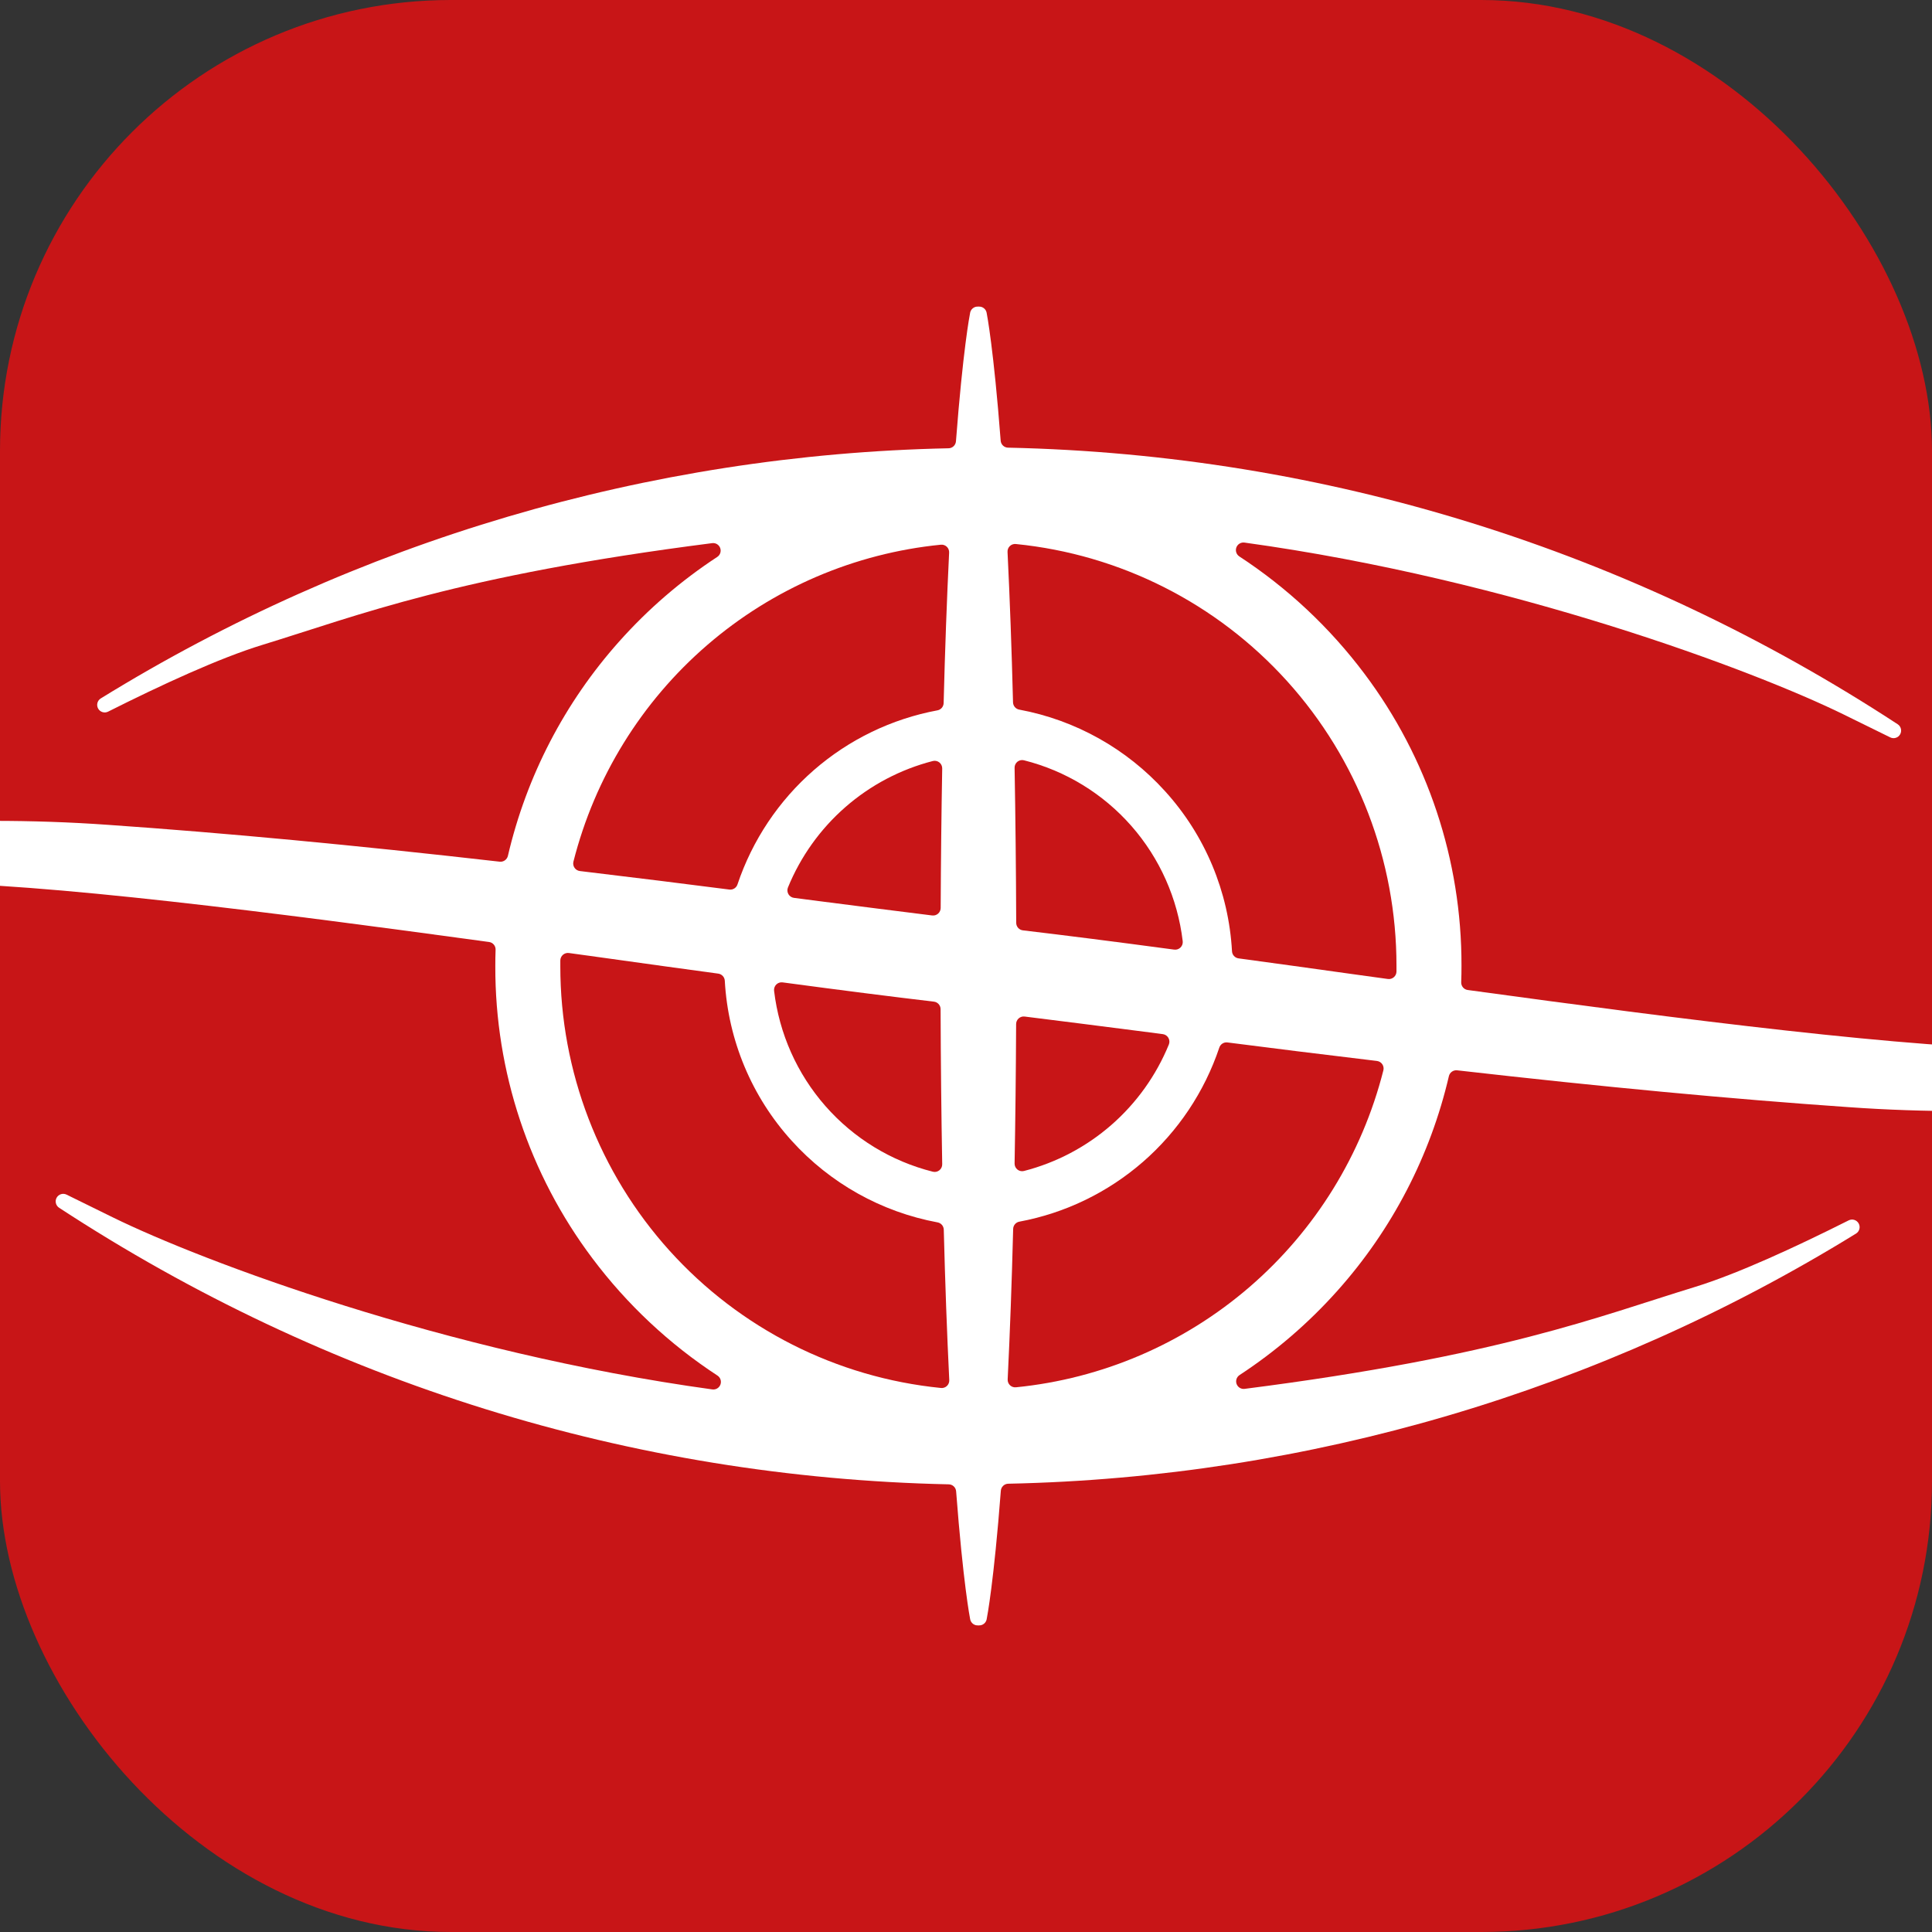 <?xml version="1.0" encoding="UTF-8"?> <svg xmlns="http://www.w3.org/2000/svg" width="857" height="857" viewBox="0 0 857 857" fill="none"><rect x="0" y="0" width="857" height="857" fill="#333333" stroke="none"/><g clip-path="url(#clip0_35_1773)"><rect width="857" height="857" rx="200" fill="#C81517"></rect><path d="M430.278 139.056C430.132 139.74 427.149 155.222 424.046 195.746C423.983 196.575 423.615 197.351 423.015 197.924C422.415 198.497 421.624 198.826 420.796 198.847C287.813 201.617 157.975 239.926 44.677 309.823C43.95 310.28 43.425 310.999 43.212 311.832C42.998 312.665 43.111 313.549 43.528 314.301C43.945 315.053 44.634 315.616 45.453 315.873C46.271 316.13 47.157 316.062 47.927 315.684C71.456 303.865 97.407 291.85 116.493 286.026C159.095 272.974 202.562 255.416 315.933 240.923C316.678 240.832 317.431 240.996 318.072 241.388C318.712 241.78 319.203 242.377 319.463 243.083C319.723 243.789 319.739 244.562 319.507 245.278C319.275 245.994 318.809 246.61 318.185 247.028C302.107 257.559 287.481 270.166 274.681 284.524C250.524 311.57 233.542 344.279 225.299 379.639C225.111 380.443 224.635 381.151 223.963 381.628C223.29 382.105 222.466 382.318 221.648 382.227C156.819 374.841 99.926 369.493 48.012 365.891C30.971 364.67 13.869 364.12 -2.94 364.12C-126.95 364.145 -201.735 395.5 -204.852 396.83L-242.975 413.118C-243.745 413.451 -244.363 414.061 -244.707 414.828C-245.05 415.596 -245.094 416.465 -244.829 417.263C-244.564 418.061 -244.01 418.731 -243.277 419.139C-242.544 419.547 -241.684 419.665 -240.869 419.468L-200.616 409.7C-199.995 409.553 -137.698 394.669 -46.65 391.715C-43.644 391.617 -40.394 391.568 -36.913 391.568C19.079 391.568 122.433 404.913 216.961 417.856C217.783 417.97 218.532 418.388 219.063 419.027C219.594 419.666 219.869 420.48 219.834 421.311C219.745 423.753 219.704 426.195 219.712 428.637C219.604 475.365 234.722 520.847 262.765 558.159C278.119 578.626 296.92 596.245 318.319 610.222C318.938 610.647 319.398 611.268 319.624 611.986C319.849 612.705 319.827 613.478 319.562 614.182C319.297 614.887 318.803 615.481 318.16 615.87C317.517 616.259 316.763 616.42 316.018 616.327C197.096 599.929 89.617 559.405 50.203 540.077L29.511 529.906C28.744 529.531 27.864 529.464 27.05 529.718C26.236 529.972 25.549 530.528 25.13 531.273C24.71 532.017 24.59 532.895 24.794 533.725C24.997 534.556 25.509 535.277 26.224 535.742C144.695 613.238 280.086 655.399 420.857 658.427C421.686 658.443 422.48 658.768 423.083 659.339C423.686 659.91 424.055 660.686 424.119 661.516C427.223 702.089 430.205 717.584 430.351 718.28C430.509 719.1 430.967 719.832 431.634 720.333C432.302 720.833 433.132 721.065 433.961 720.984C434.791 720.903 435.56 720.515 436.119 719.895C436.678 719.275 436.987 718.468 436.985 717.632V139.703C437.07 138.811 436.799 137.921 436.231 137.23C435.662 136.538 434.843 136.101 433.954 136.016C433.064 135.93 432.177 136.202 431.488 136.772C430.799 137.342 430.363 138.164 430.278 139.056ZM417.363 615.68C371.106 611.066 328.211 589.368 297.012 554.8C265.814 520.233 248.54 475.266 248.548 428.637C248.548 427.77 248.548 426.903 248.548 426.036C248.554 425.559 248.661 425.089 248.862 424.657C249.063 424.224 249.353 423.839 249.713 423.528C250.073 423.216 250.495 422.985 250.951 422.849C251.407 422.713 251.886 422.676 252.358 422.74L268.644 424.986C285.941 427.428 302.434 429.675 318.623 431.885C319.397 431.995 320.108 432.372 320.635 432.951C321.161 433.531 321.47 434.276 321.508 435.06C322.975 461.438 333.46 486.504 351.195 506.035C368.226 524.876 390.949 537.59 415.878 542.226C416.638 542.363 417.327 542.758 417.83 543.345C418.333 543.932 418.62 544.675 418.641 545.449C419.25 569.234 420.065 591.602 421.076 612.176C421.102 612.662 421.022 613.148 420.842 613.6C420.661 614.052 420.384 614.459 420.031 614.793C419.677 615.127 419.256 615.379 418.795 615.532C418.334 615.685 417.845 615.736 417.363 615.68ZM414.284 444.315C415.096 444.413 415.844 444.807 416.387 445.421C416.929 446.035 417.229 446.827 417.229 447.648C417.314 471.53 417.558 494.583 417.947 516.426C417.958 516.943 417.849 517.456 417.629 517.924C417.409 518.392 417.085 518.803 416.681 519.125C416.276 519.446 415.804 519.67 415.299 519.778C414.795 519.886 414.272 519.875 413.772 519.747C395.313 515.101 378.696 504.938 366.124 490.606C353.551 476.274 345.616 458.449 343.369 439.492C343.311 438.982 343.369 438.466 343.54 437.982C343.71 437.499 343.989 437.061 344.354 436.702C344.719 436.342 345.161 436.072 345.647 435.91C346.132 435.748 346.647 435.699 347.154 435.768C374.103 439.382 395.867 442.141 414.284 444.315ZM349.516 393.68C355.13 379.954 363.863 367.734 375.019 357.993C386.175 348.252 399.445 341.261 413.772 337.576C414.271 337.448 414.793 337.438 415.296 337.545C415.8 337.652 416.272 337.875 416.676 338.195C417.08 338.515 417.404 338.924 417.625 339.391C417.846 339.857 417.956 340.369 417.947 340.885C417.594 360.579 417.363 381.3 417.266 402.764C417.262 403.238 417.159 403.705 416.963 404.136C416.768 404.566 416.484 404.951 416.13 405.264C415.776 405.578 415.361 405.813 414.911 405.954C414.46 406.096 413.985 406.14 413.517 406.086C397.79 404.144 380.214 401.885 360.483 399.358L352.218 398.283C351.707 398.22 351.218 398.039 350.788 397.756C350.358 397.473 349.998 397.094 349.737 396.649C349.476 396.204 349.32 395.705 349.282 395.191C349.243 394.676 349.323 394.159 349.516 393.68ZM418.58 311.874C418.561 312.649 418.276 313.393 417.772 313.98C417.269 314.568 416.578 314.963 415.817 315.098C395.525 318.882 376.608 328.031 361.019 341.601C345.431 355.171 333.736 372.669 327.143 392.288C326.906 393.03 326.419 393.665 325.767 394.086C325.114 394.507 324.335 394.687 323.565 394.596C304.686 392.154 281.753 389.321 257.227 386.379C256.755 386.323 256.3 386.168 255.892 385.923C255.485 385.678 255.134 385.349 254.862 384.957C254.591 384.566 254.405 384.122 254.317 383.653C254.23 383.185 254.242 382.703 254.354 382.24C263.829 344.84 284.561 311.277 313.728 286.116C342.895 260.955 379.081 245.418 417.363 241.619C417.841 241.572 418.322 241.63 418.776 241.787C419.229 241.945 419.643 242.199 419.99 242.531C420.336 242.864 420.607 243.268 420.784 243.715C420.961 244.162 421.04 244.642 421.015 245.123C420.004 265.77 419.189 288.102 418.58 311.911V311.874Z" fill="white"></path><path d="M437.722 717.944C437.868 717.26 440.851 701.778 443.954 661.254C444.017 660.425 444.385 659.649 444.985 659.076C445.585 658.503 446.376 658.174 447.204 658.152C580.187 655.383 710.025 617.074 823.323 547.177C824.05 546.72 824.575 546.001 824.788 545.168C825.002 544.335 824.889 543.451 824.472 542.699C824.055 541.947 823.366 541.384 822.547 541.127C821.729 540.87 820.843 540.938 820.073 541.316C796.544 553.135 770.593 565.15 751.507 570.974C708.905 584.026 665.438 601.584 552.067 616.077C551.322 616.168 550.569 616.004 549.928 615.612C549.288 615.22 548.798 614.623 548.537 613.917C548.277 613.211 548.261 612.438 548.493 611.722C548.725 611.006 549.191 610.39 549.815 609.972C565.893 599.441 580.519 586.834 593.319 572.476C617.476 545.43 634.458 512.721 642.701 477.361C642.889 476.557 643.365 475.849 644.037 475.372C644.71 474.895 645.534 474.682 646.352 474.773C711.181 482.159 768.074 487.507 819.988 491.109C837.029 492.33 854.131 492.88 870.94 492.88C994.95 492.855 1069.74 461.5 1072.85 460.17L1110.97 443.882C1111.75 443.549 1112.36 442.939 1112.71 442.172C1113.05 441.404 1113.09 440.535 1112.83 439.737C1112.56 438.939 1112.01 438.269 1111.28 437.861C1110.54 437.453 1109.68 437.335 1108.87 437.532L1068.62 447.3C1067.99 447.447 1005.7 462.331 914.65 465.285C911.644 465.383 908.394 465.432 904.913 465.432C848.921 465.432 745.567 452.087 651.039 439.144C650.217 439.03 649.468 438.612 648.937 437.973C648.406 437.334 648.131 436.52 648.166 435.689C648.255 433.247 648.296 430.805 648.288 428.363C648.396 381.635 633.278 336.153 605.235 298.841C589.881 278.374 571.08 260.755 549.681 246.778C549.062 246.353 548.602 245.732 548.376 245.014C548.151 244.295 548.173 243.522 548.438 242.818C548.704 242.113 549.197 241.519 549.84 241.13C550.483 240.741 551.237 240.58 551.982 240.673C670.904 257.071 778.384 297.595 817.797 316.923L838.489 327.094C839.256 327.469 840.136 327.536 840.95 327.282C841.764 327.028 842.451 326.472 842.87 325.727C843.29 324.983 843.41 324.105 843.206 323.275C843.003 322.444 842.491 321.723 841.776 321.258C723.305 243.762 587.914 201.601 447.144 198.573C446.314 198.557 445.521 198.232 444.917 197.661C444.314 197.09 443.945 196.314 443.881 195.484C440.778 154.911 437.795 139.416 437.649 138.72C437.491 137.9 437.033 137.168 436.366 136.667C435.698 136.167 434.868 135.935 434.039 136.016C433.209 136.097 432.44 136.485 431.881 137.105C431.322 137.725 431.013 138.532 431.015 139.368L431.015 717.297C430.93 718.189 431.201 719.079 431.769 719.77C432.338 720.462 433.157 720.899 434.046 720.984C434.936 721.07 435.823 720.798 436.512 720.228C437.201 719.658 437.637 718.836 437.722 717.944ZM450.637 241.32C496.894 245.934 539.789 267.632 570.988 302.2C602.186 336.767 619.46 381.734 619.452 428.363C619.452 429.23 619.452 430.097 619.452 430.964C619.446 431.441 619.339 431.911 619.138 432.343C618.937 432.776 618.647 433.161 618.287 433.472C617.927 433.784 617.505 434.015 617.049 434.151C616.593 434.287 616.114 434.324 615.642 434.26L599.356 432.014C582.059 429.572 565.566 427.325 549.377 425.115C548.603 425.005 547.892 424.628 547.365 424.049C546.839 423.469 546.53 422.724 546.492 421.94C545.025 395.562 534.54 370.496 516.805 350.965C499.774 332.124 477.051 319.41 452.122 314.774C451.362 314.637 450.673 314.242 450.17 313.655C449.667 313.068 449.38 312.325 449.359 311.551C448.75 287.766 447.935 265.398 446.924 244.824C446.898 244.338 446.978 243.852 447.159 243.4C447.339 242.948 447.616 242.541 447.969 242.207C448.323 241.873 448.745 241.621 449.205 241.468C449.666 241.315 450.155 241.264 450.637 241.32ZM453.716 412.685C452.904 412.587 452.156 412.193 451.613 411.579C451.071 410.965 450.771 410.173 450.771 409.352C450.686 385.47 450.442 362.417 450.053 340.574C450.042 340.057 450.151 339.544 450.371 339.076C450.591 338.608 450.915 338.197 451.319 337.875C451.724 337.554 452.196 337.33 452.701 337.222C453.205 337.114 453.728 337.125 454.228 337.253C472.687 341.899 489.304 352.062 501.876 366.394C514.449 380.726 522.384 398.551 524.631 417.508C524.69 418.018 524.631 418.534 524.46 419.018C524.29 419.501 524.011 419.939 523.646 420.298C523.281 420.658 522.839 420.928 522.353 421.09C521.868 421.252 521.353 421.301 520.846 421.232C493.897 417.618 472.133 414.859 453.716 412.685ZM518.484 463.32C512.87 477.046 504.137 489.266 492.981 499.007C481.825 508.748 468.555 515.739 454.228 519.424C453.729 519.552 453.207 519.562 452.704 519.455C452.2 519.348 451.728 519.125 451.324 518.805C450.92 518.485 450.596 518.076 450.375 517.609C450.154 517.143 450.044 516.631 450.053 516.115C450.406 496.421 450.637 475.7 450.734 454.236C450.738 453.762 450.841 453.295 451.037 452.864C451.232 452.434 451.516 452.049 451.87 451.736C452.224 451.422 452.639 451.187 453.089 451.046C453.54 450.904 454.015 450.86 454.483 450.914C470.21 452.856 487.786 455.115 507.517 457.642L515.782 458.717C516.293 458.78 516.782 458.961 517.212 459.244C517.642 459.527 518.002 459.906 518.263 460.351C518.524 460.796 518.68 461.295 518.718 461.809C518.757 462.324 518.677 462.841 518.484 463.32ZM449.42 545.126C449.439 544.351 449.724 543.607 450.228 543.02C450.732 542.432 451.422 542.037 452.183 541.902C472.475 538.118 491.392 528.969 506.981 515.399C522.569 501.829 534.264 484.331 540.857 464.712C541.094 463.97 541.581 463.335 542.234 462.914C542.886 462.493 543.665 462.313 544.435 462.404C563.314 464.846 586.247 467.679 610.773 470.621C611.245 470.677 611.7 470.832 612.108 471.077C612.515 471.322 612.866 471.651 613.138 472.043C613.409 472.434 613.595 472.878 613.683 473.347C613.77 473.815 613.758 474.297 613.646 474.76C604.171 512.16 583.439 545.723 554.272 570.884C525.105 596.045 488.919 611.582 450.637 615.381C450.159 615.428 449.678 615.37 449.224 615.213C448.771 615.055 448.357 614.801 448.01 614.469C447.664 614.136 447.393 613.732 447.216 613.285C447.039 612.838 446.96 612.358 446.985 611.877C447.996 591.23 448.811 568.898 449.42 545.089L449.42 545.126Z" fill="white"></path></g><defs><clipPath id="clip0_35_1773"><rect width="857" height="857" rx="200" fill="white"></rect></clipPath></defs></svg> 